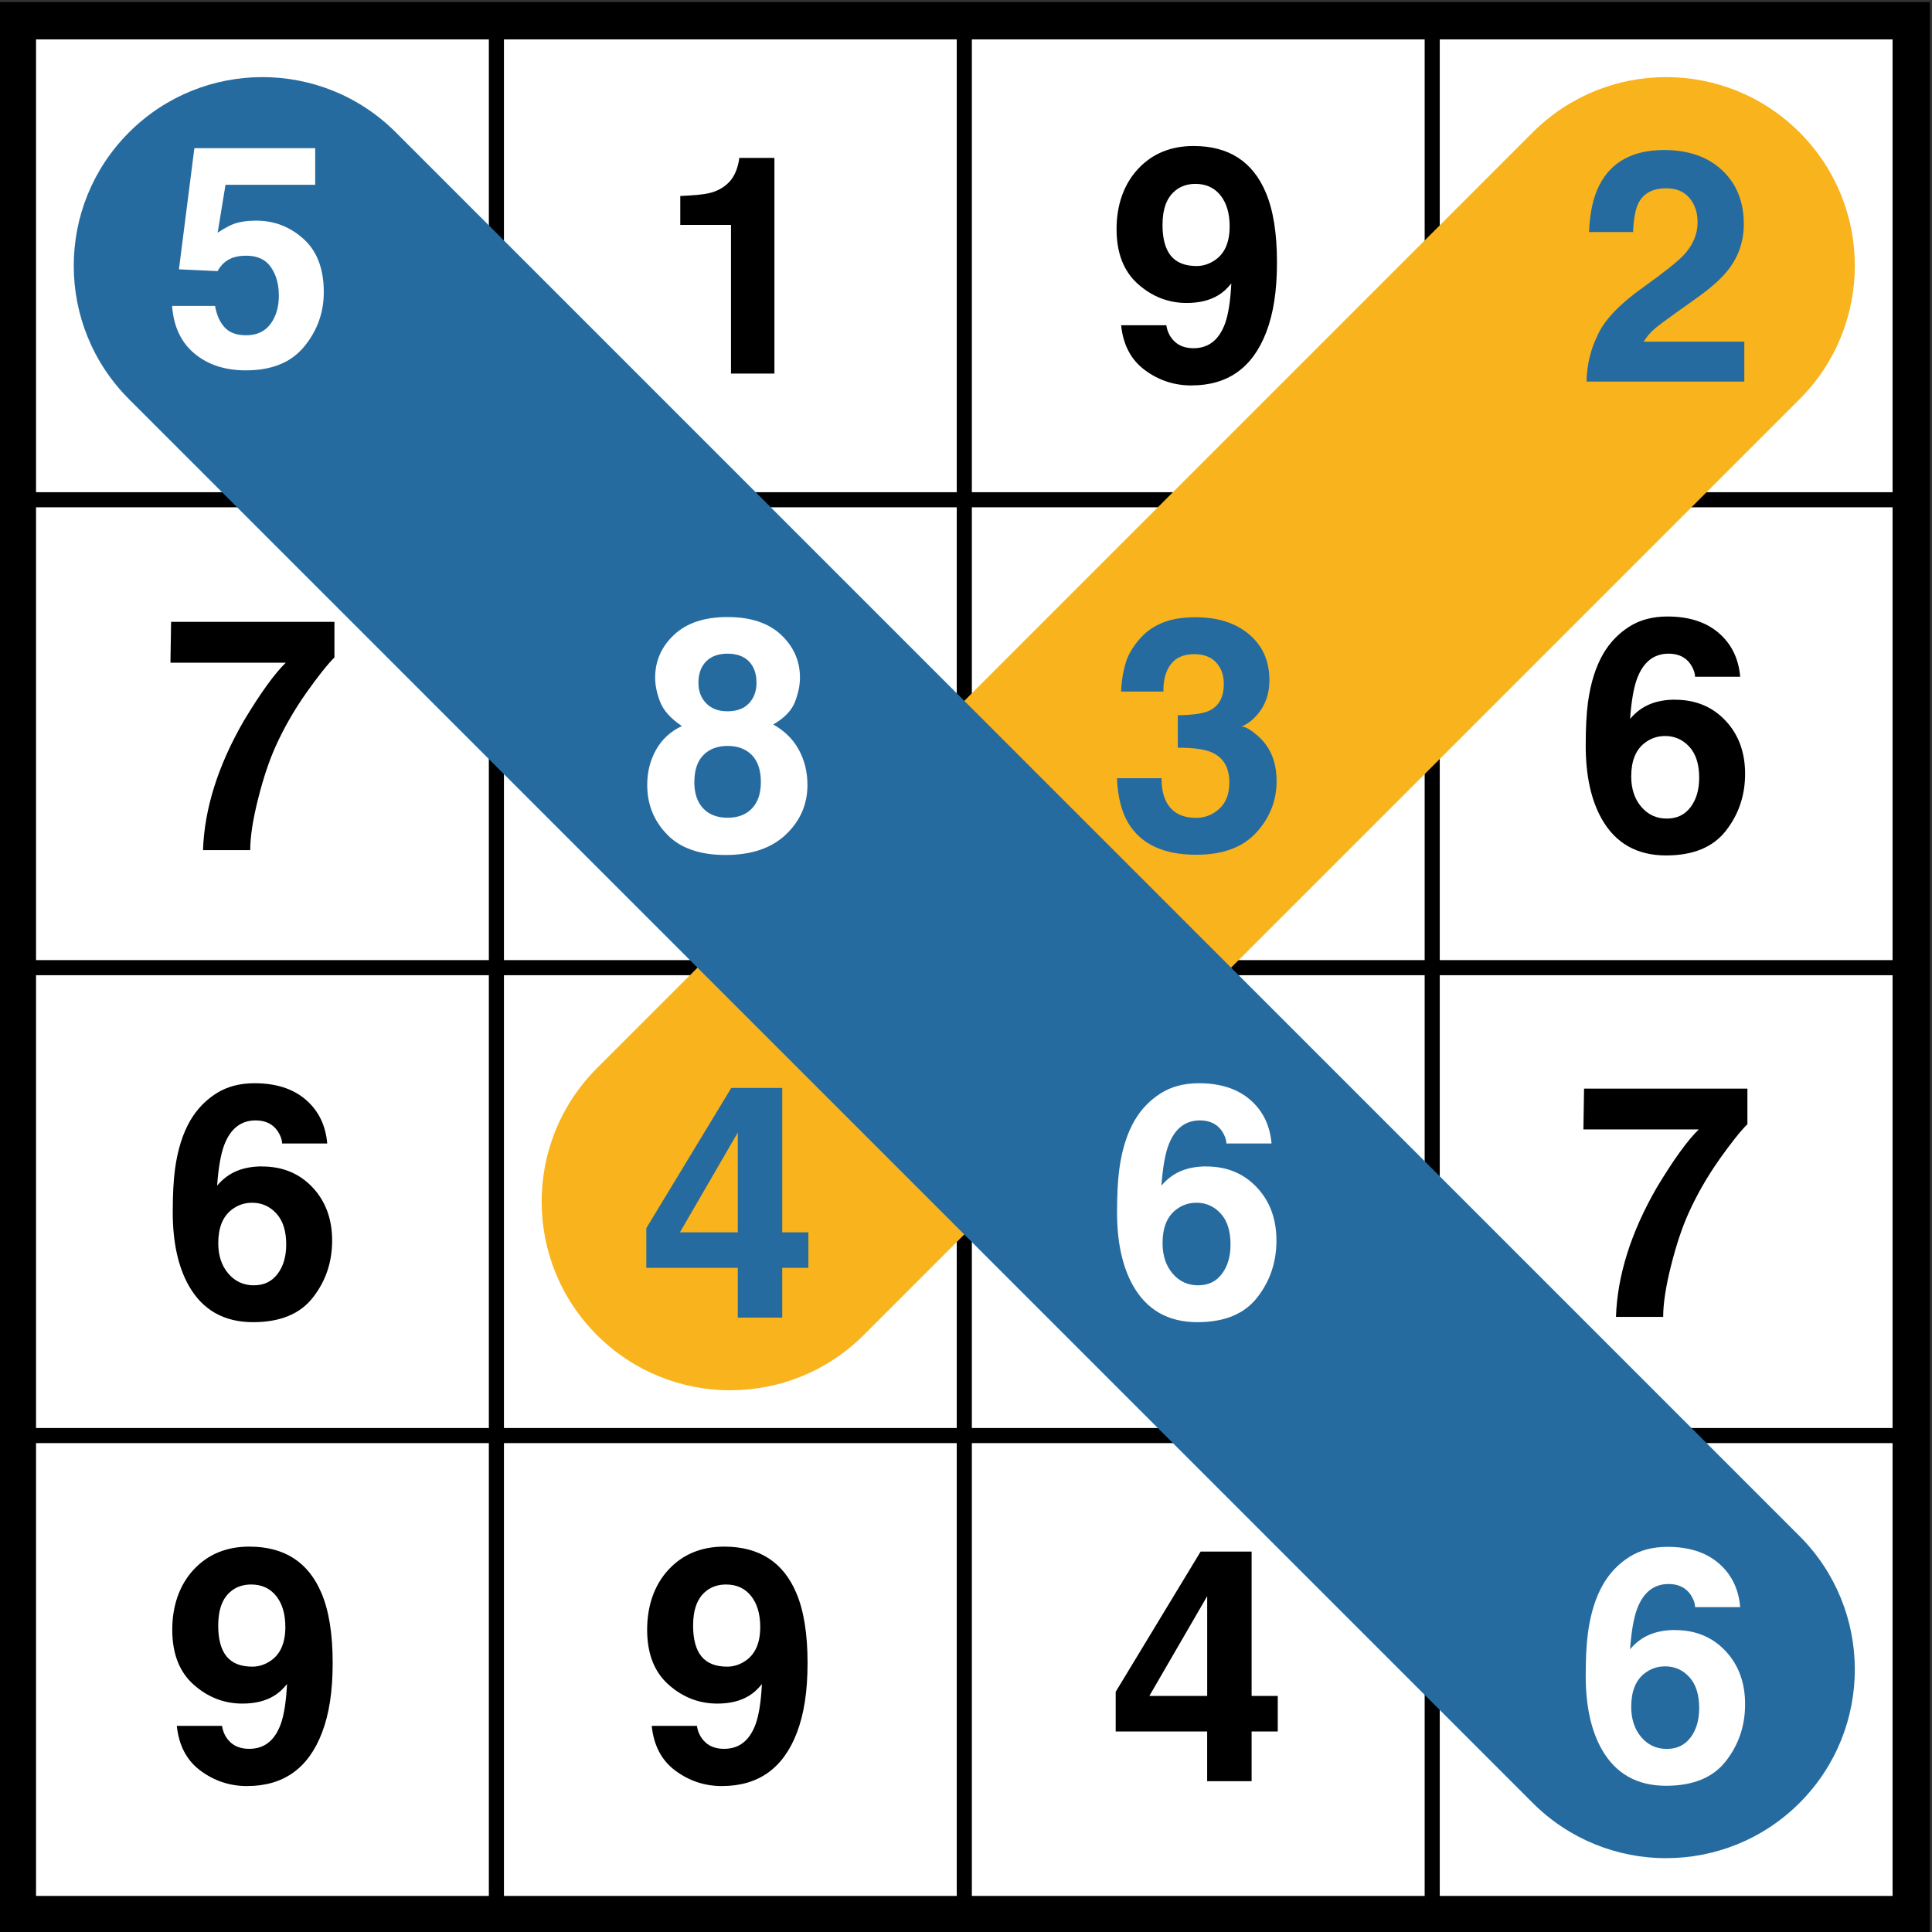 <?xml version="1.0" encoding="UTF-8"?>
<svg id="zahlenversteck" xmlns="http://www.w3.org/2000/svg" viewBox="0 0 512 512">
  <rect x="0" y="0" width="512" height="512" fill="#333333" stroke="none"/>
  <defs>
    <style>
      .cls-1, .cls-2, .cls-3, .cls-4, .cls-5 {
        stroke-width: 0px;
      }

      .cls-2 {
        fill: #f8b31d;
      }

      .cls-3 {
        fill: #266ba0;
      }

      .cls-4 {
        fill: #fff;
      }
    </style>
  </defs>
  <rect class="cls-4" x="-.45" y=".44" width="512" height="512"/>
  <path d="M-.45.44v512H511.55V.44H-.45ZM377.55,10.44v120h-120V10.44h120ZM257.55,134.44h120v120h-120v-120ZM257.55,258.44h120v120h-120v-120ZM253.55,10.44v120h-120V10.44h120ZM133.55,134.44h120v120h-120v-120ZM133.55,258.44h120v120h-120v-120ZM9.55,10.44h120v120H9.55V10.44ZM9.55,134.44h120v120H9.55v-120ZM9.55,258.44h120v120H9.55v-120ZM9.55,502.44v-120h120v120H9.55ZM133.55,502.44v-120h120v120h-120ZM257.55,502.44v-120h120v120h-120ZM501.55,502.44h-120v-120h120v120ZM501.55,378.44h-120v-120h120v120ZM501.55,254.44h-120v-120h120v120ZM381.55,130.44V10.44h120v120h-120Z"/>
  <path class="cls-2" d="M193.55,368.44c-12.8,0-25.59-4.88-35.36-14.64-19.53-19.53-19.53-51.18,0-70.71L406.19,35.08c19.53-19.53,51.18-19.53,70.71,0,19.53,19.53,19.53,51.18,0,70.71l-248,248c-9.76,9.76-22.56,14.64-35.36,14.64Z"/>
  <path class="cls-3" d="M441.55,492.44c-12.8,0-25.59-4.88-35.36-14.64L34.19,105.79c-19.53-19.53-19.53-51.18,0-70.71,19.53-19.53,51.18-19.53,70.71,0l372,372c19.53,19.53,19.53,51.18,0,70.71-9.76,9.76-22.56,14.64-35.36,14.64Z"/>
  <path class="cls-4" d="M65.34,67.76c-1.39,0-2.59.17-3.61.52-1.79.64-3.14,1.83-4.05,3.57l-10.26-.48,4.09-32.1h32.02v9.7h-23.77l-2.08,12.7c1.76-1.15,3.14-1.91,4.13-2.28,1.66-.61,3.67-.92,6.05-.92,4.81,0,9,1.62,12.58,4.85,3.58,3.23,5.37,7.94,5.37,14.11,0,5.37-1.72,10.17-5.17,14.39-3.45,4.22-8.6,6.33-15.47,6.33-5.53,0-10.07-1.48-13.63-4.45s-5.53-7.17-5.93-12.62h11.38c.45,2.48,1.32,4.4,2.61,5.75,1.28,1.35,3.15,2.02,5.61,2.02,2.83,0,4.99-1,6.47-2.99,1.48-1.99,2.22-4.5,2.22-7.51s-.69-5.47-2.08-7.51-3.55-3.07-6.49-3.07Z"/>
  <path class="cls-1" d="M205.23,99h-11.51v-39.41h-13.44v-7.65c3.55-.16,6.03-.39,7.45-.71,2.26-.5,4.1-1.5,5.52-3,.97-1.02,1.71-2.39,2.21-4.1.29-1.02.43-1.79.43-2.29h9.34v57.15Z"/>
  <path class="cls-1" d="M315.76,102.15c-4.58,0-8.7-1.36-12.36-4.07s-5.75-6.67-6.29-11.88h11.98c.28,1.8,1.04,3.26,2.28,4.39s2.88,1.69,4.94,1.69c3.97,0,6.75-2.19,8.35-6.58.87-2.42,1.42-5.95,1.65-10.59-1.1,1.38-2.26,2.43-3.5,3.16-2.25,1.35-5.02,2.02-8.31,2.02-4.87,0-9.18-1.68-12.95-5.04s-5.65-8.21-5.65-14.53,1.89-11.86,5.67-15.93,8.7-6.1,14.74-6.1c9.31,0,15.69,4.12,19.15,12.36,1.97,4.67,2.95,10.81,2.95,18.44s-.94,13.57-2.83,18.52c-3.6,9.42-10.21,14.13-19.83,14.13ZM311.54,50.47c-2.31,1.8-3.46,4.85-3.46,9.15,0,3.63.74,6.35,2.21,8.16s3.75,2.72,6.81,2.72c1.66,0,3.22-.48,4.68-1.43,2.73-1.74,4.09-4.77,4.09-9.07,0-3.46-.81-6.2-2.43-8.23s-3.83-3.04-6.64-3.04c-2.05,0-3.81.58-5.27,1.73Z"/>
  <path class="cls-3" d="M447.73,52.47c-1.43-1.71-3.48-2.57-6.15-2.57-3.65,0-6.13,1.36-7.45,4.09-.76,1.57-1.21,4.07-1.35,7.5h-11.67c.2-5.19,1.14-9.39,2.82-12.59,3.2-6.09,8.89-9.14,17.06-9.14,6.46,0,11.6,1.79,15.41,5.37s5.73,8.32,5.73,14.21c0,4.52-1.35,8.54-4.04,12.05-1.77,2.33-4.67,4.93-8.72,7.79l-4.8,3.41c-3,2.13-5.06,3.68-6.17,4.63-1.11.95-2.04,2.06-2.8,3.33h26.66v10.57h-41.82c.11-4.38,1.05-8.38,2.82-12,1.71-4.07,5.76-8.38,12.13-12.93,5.53-3.96,9.11-6.79,10.74-8.51,2.5-2.67,3.75-5.59,3.75-8.76,0-2.58-.72-4.73-2.15-6.44Z"/>
  <path class="cls-1" d="M81.11,183.7c-3.21,4.57-5.9,9.27-8.08,14.12-1.72,3.81-3.27,8.46-4.65,13.95s-2.07,10.01-2.07,13.53h-12.51c.37-10.99,3.97-22.42,10.82-34.29,4.43-7.36,8.13-12.49,11.12-15.39h-30.57l.17-10.82h43.29v9.43c-1.8,1.78-4.31,4.93-7.53,9.47Z"/>
  <path class="cls-4" d="M176.79,221.14c-3.52-3.6-5.27-7.97-5.27-13.12,0-3.43.78-6.54,2.34-9.32s3.85-4.88,6.85-6.29c-2.95-1.97-4.87-4.1-5.76-6.39s-1.33-4.44-1.33-6.43c0-4.44,1.67-8.23,5.02-11.37s8.07-4.7,14.17-4.7,10.83,1.57,14.17,4.7,5.02,6.93,5.02,11.37c0,2-.44,4.14-1.33,6.43s-2.81,4.28-5.76,5.97c3.01,1.69,5.27,3.92,6.79,6.71s2.28,5.89,2.28,9.32c0,5.15-1.91,9.53-5.72,13.14-3.81,3.61-9.13,5.42-15.97,5.42s-12.01-1.81-15.52-5.44ZM184,207.22c0,3.01.78,5.34,2.34,7s3.72,2.49,6.48,2.49,4.91-.83,6.48-2.49,2.34-3.99,2.34-7-.79-5.49-2.38-7.11-3.73-2.43-6.43-2.43-4.84.81-6.43,2.43-2.38,3.99-2.38,7.11ZM187.16,186.39c1.35,1.41,3.23,2.11,5.65,2.11s4.34-.7,5.67-2.11,2-3.22,2-5.44c0-2.42-.67-4.31-2-5.67s-3.23-2.05-5.67-2.05-4.31.68-5.67,2.05-2.05,3.26-2.05,5.67c0,2.22.69,4.04,2.07,5.44Z"/>
  <path class="cls-3" d="M310.26,176.06c-1.35,1.8-2,4.2-1.94,7.21h-11.22c.11-3.04.63-5.92,1.56-8.64.98-2.39,2.53-4.6,4.64-6.62,1.57-1.43,3.44-2.53,5.61-3.29s4.82-1.14,7.97-1.14c5.85,0,10.56,1.51,14.15,4.53,3.58,3.02,5.38,7.08,5.38,12.16,0,3.6-1.07,6.63-3.2,9.11-1.35,1.55-2.75,2.6-4.22,3.16,1.1,0,2.67.94,4.72,2.82,3.06,2.84,4.6,6.72,4.6,11.64,0,5.17-1.79,9.72-5.38,13.64-3.58,3.92-8.89,5.88-15.92,5.88-8.66,0-14.67-2.82-18.05-8.47-1.77-3.01-2.75-6.94-2.95-11.81h11.81c0,2.45.39,4.47,1.18,6.07,1.46,2.95,4.12,4.43,7.97,4.43,2.36,0,4.42-.81,6.18-2.42,1.76-1.62,2.64-3.94,2.64-6.98,0-4.02-1.63-6.7-4.89-8.05-1.86-.76-4.78-1.14-8.77-1.14v-8.6c3.91-.06,6.63-.44,8.18-1.14,2.67-1.18,4.01-3.57,4.01-7.17,0-2.33-.68-4.23-2.04-5.69-1.36-1.46-3.28-2.19-5.76-2.19-2.84,0-4.92.9-6.24,2.7Z"/>
  <path class="cls-1" d="M443.92,185.44c5.42,0,9.87,1.84,13.34,5.52,3.47,3.68,5.21,8.39,5.21,14.12s-1.7,10.74-5.1,15.09c-3.4,4.36-8.68,6.53-15.85,6.53-7.7,0-13.38-3.22-17.03-9.65-2.84-5.03-4.26-11.52-4.26-19.48,0-4.67.2-8.46.59-11.38.7-5.2,2.07-9.53,4.09-12.99,1.74-2.95,4.03-5.33,6.85-7.12,2.82-1.8,6.2-2.7,10.14-2.7,5.68,0,10.2,1.45,13.58,4.36s5.27,6.78,5.69,11.61h-11.97c0-.98-.38-2.07-1.14-3.25-1.29-1.91-3.25-2.87-5.86-2.87-3.91,0-6.69,2.19-8.35,6.58-.9,2.42-1.52,5.99-1.86,10.71,1.49-1.77,3.22-3.06,5.19-3.88,1.97-.82,4.22-1.22,6.75-1.22ZM435.83,196.91c-2.36,1.83-3.54,4.78-3.54,8.85,0,3.29.89,5.97,2.66,8.05,1.77,2.08,4.02,3.12,6.75,3.12s4.77-1,6.3-3.01c1.53-2.01,2.3-4.62,2.3-7.82,0-3.57-.87-6.3-2.61-8.2s-3.88-2.85-6.41-2.85c-2.05,0-3.86.62-5.44,1.86Z"/>
  <path class="cls-1" d="M69.47,309.13c5.42,0,9.87,1.84,13.34,5.52,3.47,3.68,5.21,8.39,5.21,14.12s-1.7,10.74-5.1,15.09c-3.4,4.36-8.68,6.53-15.85,6.53-7.7,0-13.38-3.22-17.03-9.65-2.84-5.03-4.26-11.52-4.26-19.48,0-4.67.2-8.46.59-11.38.7-5.2,2.07-9.53,4.09-12.99,1.74-2.95,4.03-5.33,6.85-7.12,2.82-1.8,6.2-2.7,10.14-2.7,5.68,0,10.2,1.45,13.58,4.36s5.27,6.78,5.69,11.61h-11.97c0-.98-.38-2.07-1.14-3.25-1.29-1.91-3.25-2.87-5.86-2.87-3.91,0-6.69,2.19-8.35,6.58-.9,2.42-1.52,5.99-1.86,10.71,1.49-1.77,3.22-3.06,5.19-3.88,1.97-.82,4.22-1.22,6.75-1.22ZM61.38,320.6c-2.36,1.83-3.54,4.78-3.54,8.85,0,3.29.89,5.97,2.66,8.05,1.77,2.08,4.02,3.12,6.75,3.12s4.77-1,6.3-3.01c1.53-2.01,2.3-4.62,2.3-7.82,0-3.57-.87-6.3-2.61-8.2s-3.88-2.85-6.41-2.85c-2.05,0-3.86.62-5.44,1.86Z"/>
  <path class="cls-3" d="M214.23,326.58v9.42h-6.93v13.18h-11.78v-13.18h-24.24v-10.52l22.51-37.16h13.51v38.26h6.93ZM180.19,326.58h15.33v-26.44l-15.33,26.44Z"/>
  <path class="cls-4" d="M319.72,309.13c5.42,0,9.87,1.84,13.34,5.52,3.47,3.68,5.21,8.39,5.21,14.12s-1.7,10.74-5.1,15.09c-3.4,4.36-8.68,6.53-15.85,6.53-7.7,0-13.38-3.22-17.03-9.65-2.84-5.03-4.26-11.52-4.26-19.48,0-4.67.2-8.46.59-11.38.7-5.2,2.07-9.53,4.09-12.99,1.74-2.95,4.03-5.33,6.85-7.12,2.82-1.8,6.2-2.7,10.14-2.7,5.68,0,10.2,1.45,13.58,4.36s5.27,6.78,5.69,11.61h-11.97c0-.98-.38-2.07-1.14-3.25-1.29-1.91-3.25-2.87-5.86-2.87-3.91,0-6.69,2.19-8.35,6.58-.9,2.42-1.52,5.99-1.86,10.71,1.49-1.77,3.22-3.06,5.19-3.88,1.97-.82,4.22-1.22,6.75-1.22ZM311.63,320.6c-2.36,1.83-3.54,4.78-3.54,8.85,0,3.29.89,5.97,2.66,8.05,1.77,2.08,4.02,3.12,6.75,3.12s4.77-1,6.3-3.01c1.53-2.01,2.3-4.62,2.3-7.82,0-3.57-.87-6.3-2.61-8.2s-3.88-2.85-6.41-2.85c-2.05,0-3.86.62-5.44,1.86Z"/>
  <path class="cls-1" d="M455.56,307.39c-3.21,4.57-5.9,9.27-8.08,14.12-1.72,3.81-3.27,8.46-4.65,13.95-1.38,5.5-2.07,10.01-2.07,13.53h-12.51c.37-10.99,3.97-22.42,10.82-34.29,4.43-7.36,8.13-12.49,11.12-15.39h-30.57l.17-10.82h43.29v9.43c-1.8,1.78-4.31,4.93-7.53,9.47Z"/>
  <path class="cls-1" d="M65.51,473.33c-4.58,0-8.7-1.36-12.36-4.07s-5.75-6.67-6.29-11.88h11.98c.28,1.8,1.04,3.26,2.28,4.39s2.88,1.69,4.94,1.69c3.97,0,6.75-2.19,8.35-6.58.87-2.42,1.42-5.95,1.65-10.59-1.1,1.38-2.26,2.43-3.5,3.16-2.25,1.35-5.02,2.02-8.31,2.02-4.87,0-9.18-1.68-12.95-5.04s-5.65-8.21-5.65-14.53,1.89-11.86,5.67-15.93,8.7-6.1,14.74-6.1c9.31,0,15.69,4.12,19.15,12.36,1.97,4.67,2.95,10.81,2.95,18.44s-.94,13.57-2.83,18.52c-3.6,9.42-10.21,14.13-19.83,14.13ZM61.29,421.65c-2.31,1.8-3.46,4.85-3.46,9.15,0,3.63.74,6.35,2.21,8.16s3.75,2.72,6.81,2.72c1.66,0,3.22-.48,4.68-1.43,2.73-1.74,4.09-4.77,4.09-9.07,0-3.46-.81-6.2-2.43-8.23s-3.83-3.04-6.64-3.04c-2.05,0-3.81.58-5.27,1.73Z"/>
  <path class="cls-1" d="M191.36,473.33c-4.58,0-8.7-1.36-12.36-4.07s-5.75-6.67-6.29-11.88h11.98c.28,1.8,1.04,3.26,2.28,4.39s2.88,1.69,4.94,1.69c3.97,0,6.75-2.19,8.35-6.58.87-2.42,1.42-5.95,1.65-10.59-1.1,1.38-2.26,2.43-3.5,3.16-2.25,1.35-5.02,2.02-8.31,2.02-4.87,0-9.18-1.68-12.95-5.04s-5.65-8.21-5.65-14.53,1.89-11.86,5.67-15.93,8.7-6.1,14.74-6.1c9.31,0,15.69,4.12,19.15,12.36,1.97,4.67,2.95,10.81,2.95,18.44s-.94,13.57-2.83,18.52c-3.6,9.42-10.21,14.13-19.83,14.13ZM187.14,421.65c-2.31,1.8-3.46,4.85-3.46,9.15,0,3.63.74,6.35,2.21,8.16s3.75,2.72,6.81,2.72c1.66,0,3.22-.48,4.68-1.43,2.73-1.74,4.09-4.77,4.09-9.07,0-3.46-.81-6.2-2.43-8.23s-3.83-3.04-6.64-3.04c-2.05,0-3.81.58-5.27,1.73Z"/>
  <path class="cls-1" d="M338.62,449.44v9.42h-6.93v13.18h-11.78v-13.18h-24.24v-10.52l22.51-37.16h13.51v38.26h6.93ZM304.59,449.44h15.33v-26.44l-15.33,26.44Z"/>
  <path class="cls-4" d="M443.92,431.99c5.42,0,9.87,1.84,13.34,5.52,3.47,3.68,5.21,8.39,5.21,14.12s-1.7,10.74-5.1,15.09c-3.4,4.36-8.68,6.53-15.85,6.53-7.7,0-13.38-3.22-17.03-9.65-2.84-5.03-4.26-11.52-4.26-19.48,0-4.67.2-8.46.59-11.38.7-5.2,2.07-9.53,4.09-12.99,1.74-2.95,4.03-5.33,6.85-7.12,2.82-1.8,6.2-2.7,10.14-2.7,5.68,0,10.2,1.45,13.58,4.36s5.27,6.78,5.69,11.61h-11.97c0-.98-.38-2.07-1.14-3.25-1.29-1.91-3.25-2.87-5.86-2.87-3.91,0-6.69,2.19-8.35,6.58-.9,2.42-1.52,5.99-1.86,10.71,1.49-1.77,3.22-3.06,5.19-3.88,1.97-.82,4.22-1.22,6.75-1.22ZM435.83,443.46c-2.36,1.83-3.54,4.78-3.54,8.85,0,3.29.89,5.97,2.66,8.05,1.77,2.08,4.02,3.12,6.75,3.12s4.77-1,6.3-3.01c1.53-2.01,2.3-4.62,2.3-7.82,0-3.57-.87-6.3-2.61-8.2s-3.88-2.85-6.41-2.85c-2.05,0-3.86.62-5.44,1.86Z"/>
</svg>
